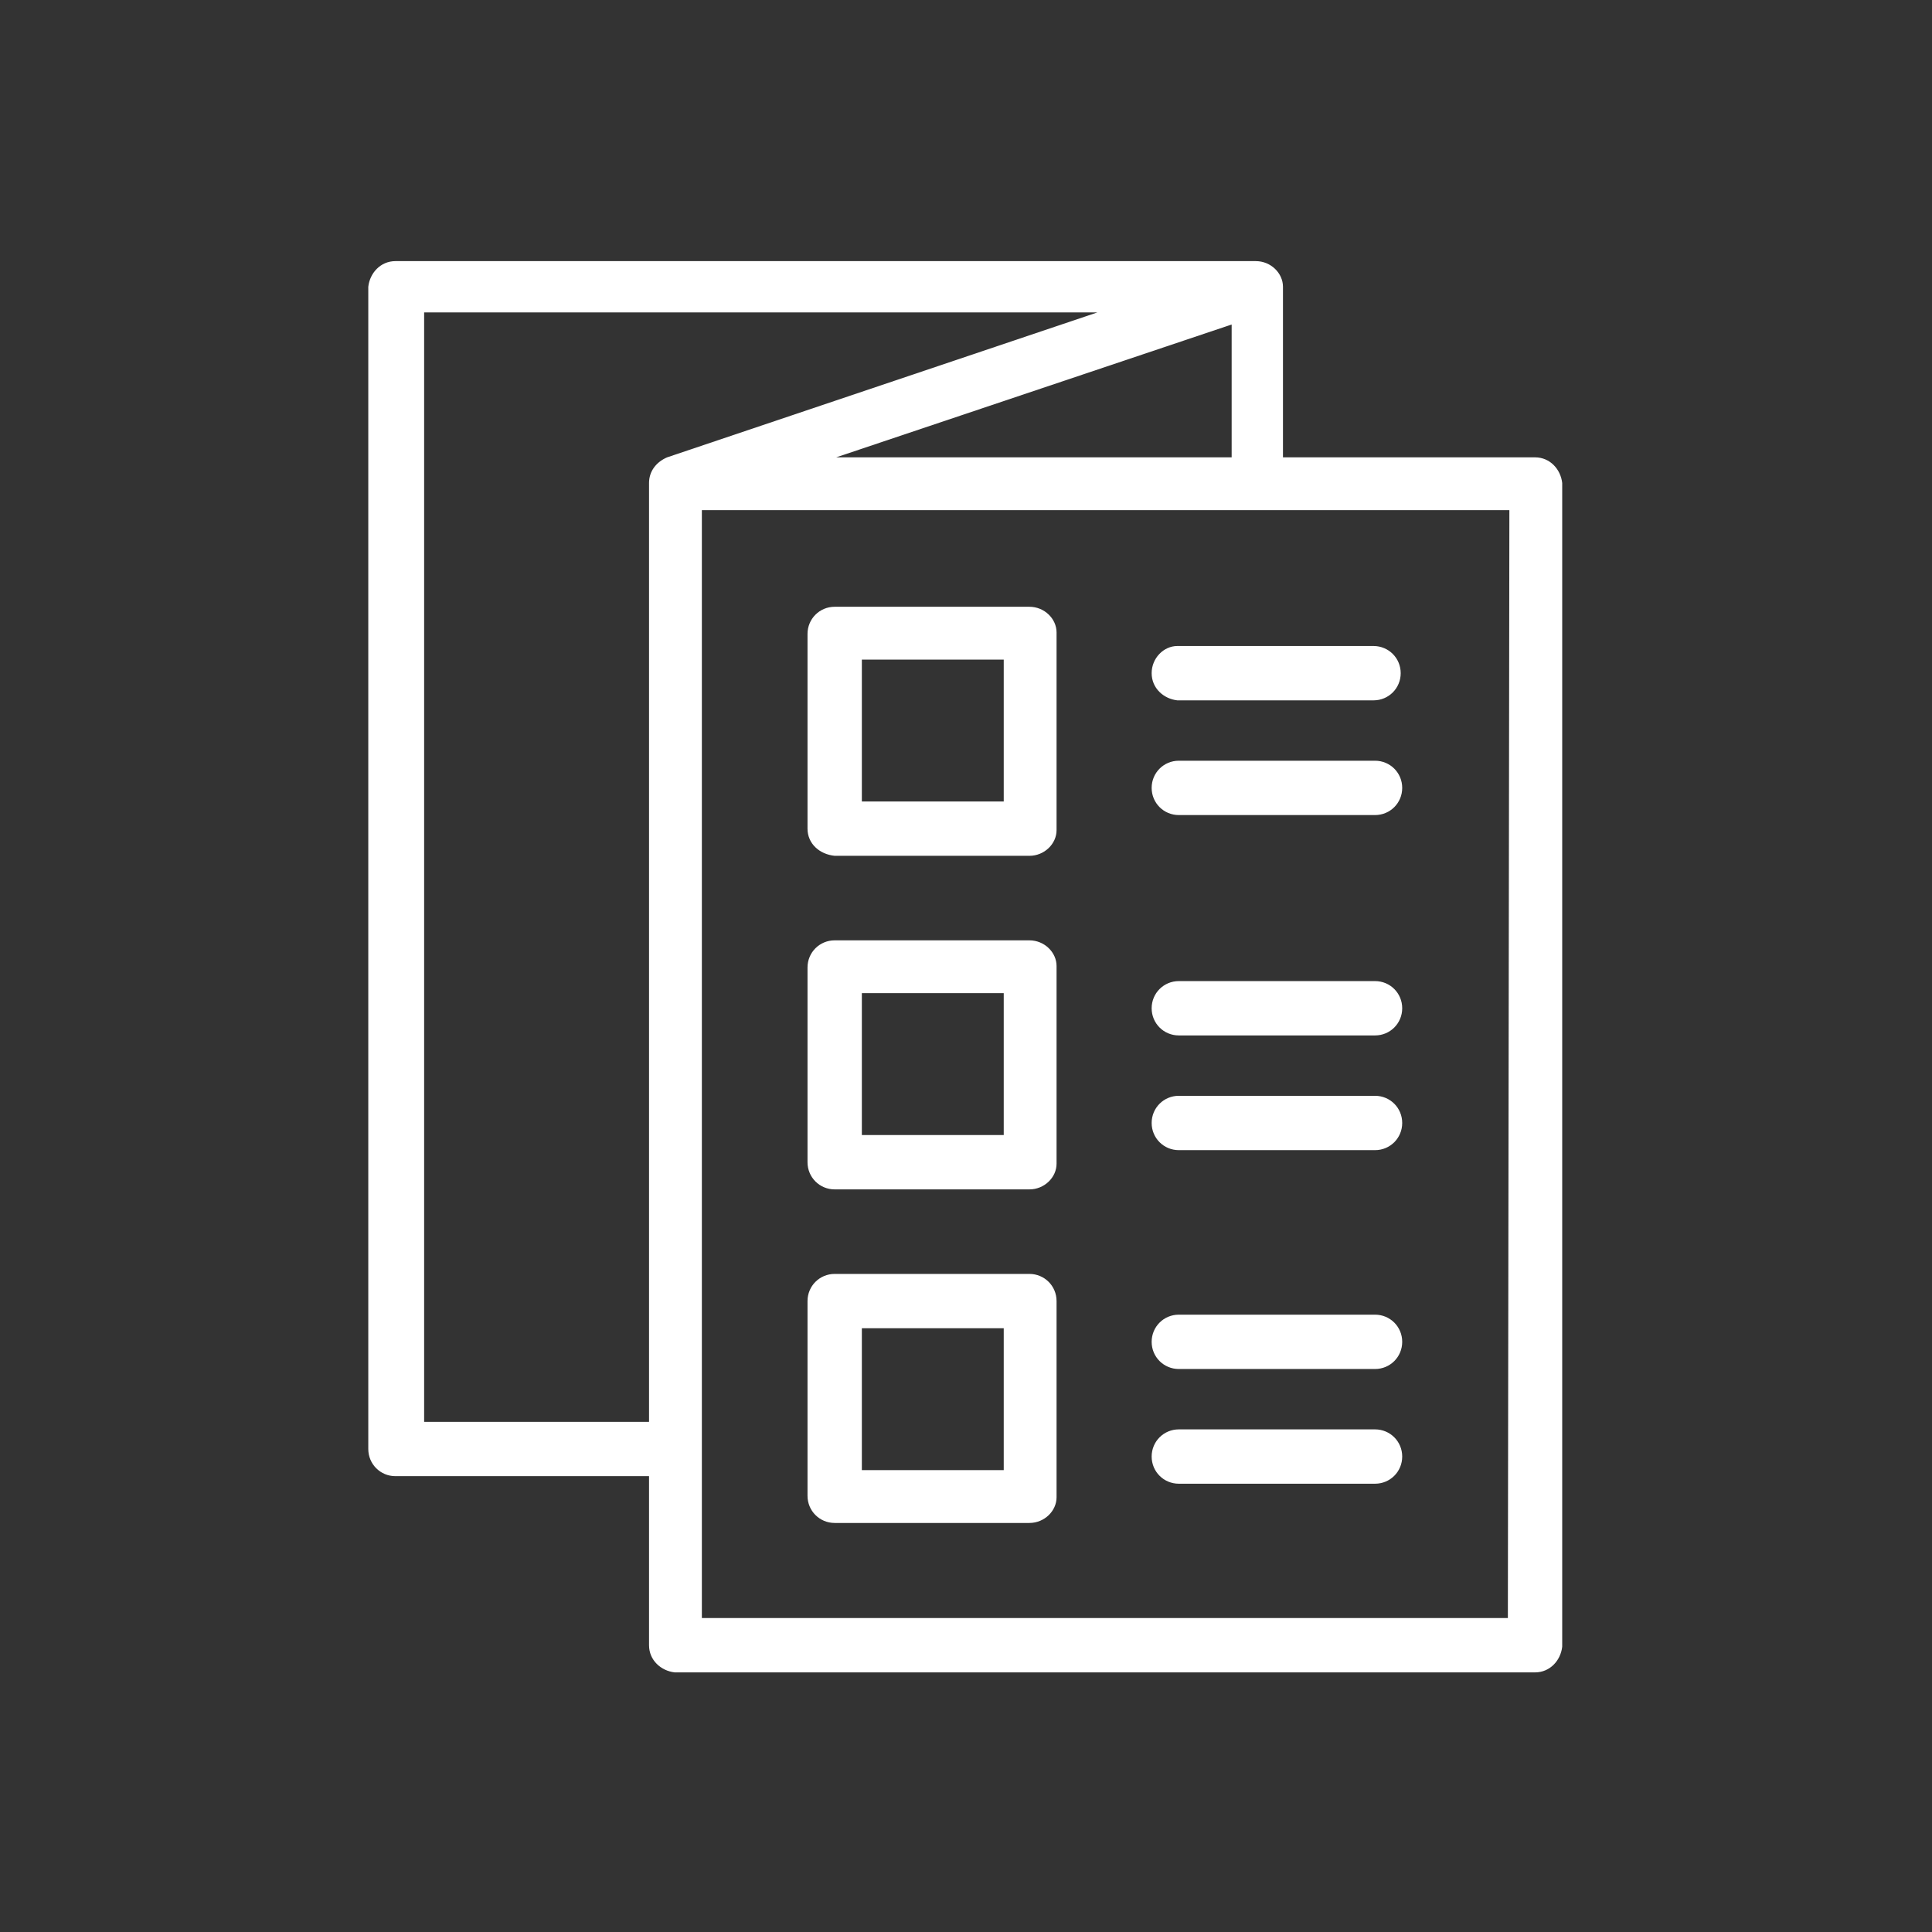 <svg xmlns="http://www.w3.org/2000/svg" version="1.1" xmlns:xlink="http://www.w3.org/1999/xlink" xmlns:svgjs="http://svgjs.com/svgjs" width="512" height="512" x="0" y="0" viewBox="0 0 128 128" style="enable-background:new 0 0 512 512" xml:space="preserve" class=""><rect x="0" y="0" width="128" height="128" fill="#333333" stroke="none"/><g><g><path d="m101.7 30.3h-16.7v-11.3c0-.9-.8-1.7-1.8-1.7h-57c-1 0-1.7.8-1.8 1.7v77c0 1 .8 1.8 1.8 1.8h16.8v11.2c0 1 .8 1.7 1.7 1.8h57c1 0 1.7-.8 1.8-1.7v-77.1c-.1-.9-.8-1.7-1.8-1.7zm-20.2 0h-26.1l26.2-8.8v8.8zm-53.4 63.9v-73.5h44.6l-28.5 9.6c-.7.3-1.2.9-1.2 1.7v62.2zm71.8 13h-53.4v-73.4h53.5z" fill="#ffffff" data-original="#000000" class=""></path><path d="m68.2 40.2h-12.9c-1 0-1.8.8-1.8 1.8v12.9c0 1 .8 1.7 1.8 1.8h12.9c1 0 1.8-.8 1.8-1.7v-13.1c0-.9-.8-1.7-1.8-1.7zm-1.7 12.9h-9.4v-9.4h9.4z" fill="#ffffff" data-original="#000000" class=""></path><path d="m68.2 62.3h-12.9c-1 0-1.8.8-1.8 1.8v12.9c0 1 .8 1.8 1.8 1.8h12.9c1 0 1.8-.8 1.8-1.7v-13.1c0-.9-.8-1.7-1.8-1.7zm-1.7 12.9h-9.4v-9.4h9.4z" fill="#ffffff" data-original="#000000" class=""></path><path d="m68.2 84.4h-12.9c-1 0-1.8.8-1.8 1.8v12.9c0 1 .8 1.8 1.8 1.8h12.9c1 0 1.8-.8 1.8-1.7v-13c0-1-.8-1.8-1.8-1.8zm-1.7 13h-9.4v-9.4h9.4z" fill="#ffffff" data-original="#000000" class=""></path><path d="m76.3 44.6c0 1 .8 1.7 1.7 1.8h13c1 0 1.8-.8 1.8-1.8s-.8-1.8-1.8-1.8h-13c-.9 0-1.7.8-1.7 1.8z" fill="#ffffff" data-original="#000000" class=""></path><path d="m91.1 50.4h-13c-1 0-1.8.8-1.8 1.8s.8 1.8 1.8 1.8h13c1 0 1.8-.8 1.8-1.8s-.8-1.8-1.8-1.8z" fill="#ffffff" data-original="#000000" class=""></path><path d="m91.1 65h-13c-1 0-1.8.8-1.8 1.8s.8 1.8 1.8 1.8h13c1 0 1.8-.8 1.8-1.8s-.8-1.8-1.8-1.8z" fill="#ffffff" data-original="#000000" class=""></path><path d="m91.1 72.6h-13c-1 0-1.8.8-1.8 1.8s.8 1.8 1.8 1.8h13c1 0 1.8-.8 1.8-1.8s-.8-1.8-1.8-1.8z" fill="#ffffff" data-original="#000000" class=""></path><path d="m91.1 87.1h-13c-1 0-1.8.8-1.8 1.8s.8 1.8 1.8 1.8h13c1 0 1.8-.8 1.8-1.8s-.8-1.8-1.8-1.8z" fill="#ffffff" data-original="#000000" class=""></path><path d="m91.1 94.7h-13c-1 0-1.8.8-1.8 1.8s.8 1.8 1.8 1.8h13c1 0 1.8-.8 1.8-1.8s-.8-1.8-1.8-1.8z" fill="#ffffff" data-original="#000000" class=""></path></g></g></svg>